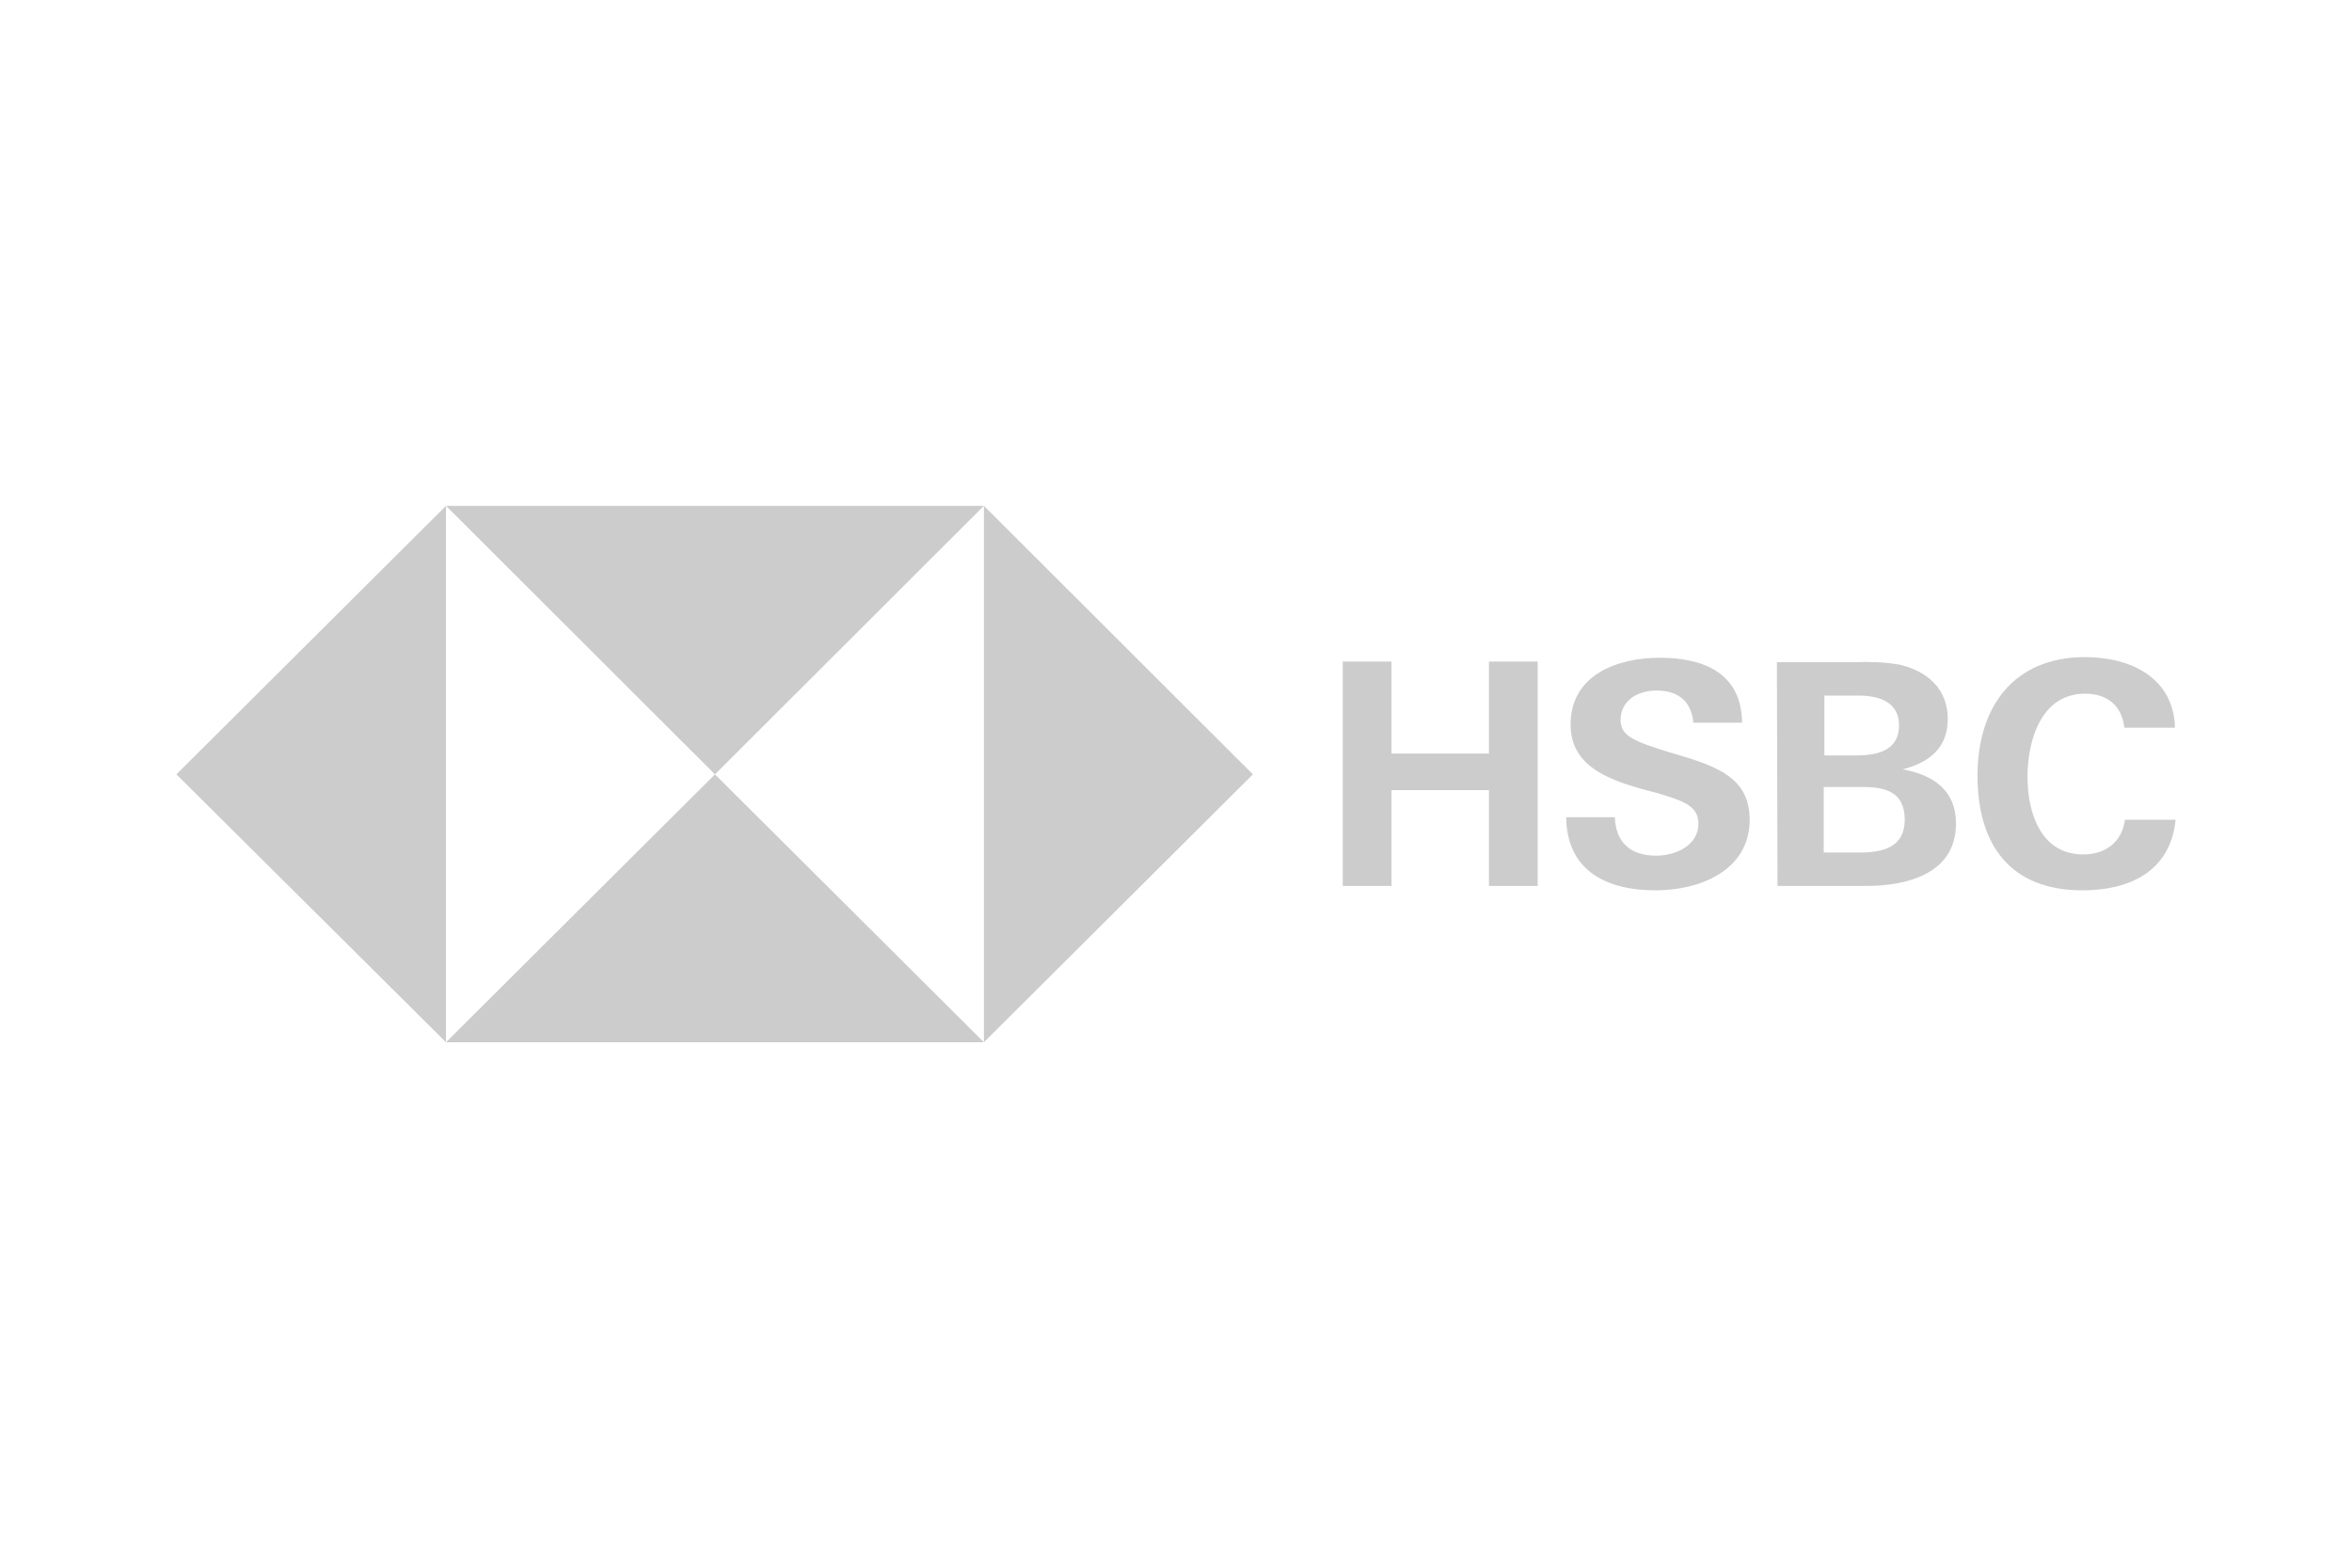 <svg width="120" height="80" viewBox="0 0 120 80" fill="none" xmlns="http://www.w3.org/2000/svg">
<g clip-path="url(#clip0_3_253)">
<path d="M63.923 39.516L50.2 25.813V53.187L63.923 39.516ZM36.478 39.516L50.2 25.813H22.755L36.478 39.516Z" fill="#CBCCCB"/>
<path d="M9 39.516L22.755 53.187V25.813L9 39.516ZM36.478 39.516L22.755 53.187H50.2L36.478 39.516Z" fill="#CBCCCB"/>
<path d="M75.967 40.321H70.994V45.21H68.508V33.759H70.994V38.455H75.967V33.759H78.453V45.21H75.967V40.321ZM84.459 45.435C81.972 45.435 79.938 44.438 79.906 41.704H82.392C82.424 42.926 83.135 43.666 84.491 43.666C85.492 43.666 86.654 43.151 86.654 42.025C86.654 41.125 85.879 40.867 84.588 40.481L83.748 40.256C81.94 39.742 80.132 39.034 80.132 36.975C80.132 34.434 82.521 33.566 84.685 33.566C86.913 33.566 88.85 34.338 88.882 36.879H86.396C86.299 35.849 85.686 35.238 84.523 35.238C83.587 35.238 82.683 35.721 82.683 36.75C82.683 37.586 83.458 37.844 85.072 38.358L86.041 38.648C88.01 39.259 89.27 39.935 89.27 41.865C89.237 44.438 86.719 45.435 84.459 45.435ZM90.658 33.791H94.662C95.405 33.759 96.18 33.791 96.922 33.919C98.311 34.241 99.376 35.142 99.376 36.686C99.376 38.165 98.44 38.905 97.084 39.259C98.633 39.549 99.796 40.321 99.796 42.025C99.796 44.631 97.213 45.21 95.211 45.21H90.69L90.658 33.791ZM94.662 38.551C95.76 38.551 96.89 38.326 96.89 37.007C96.89 35.817 95.857 35.496 94.823 35.496H93.08V38.551H94.662ZM94.888 43.505C96.05 43.505 97.18 43.248 97.18 41.832C97.18 40.417 96.212 40.16 95.017 40.16H93.047V43.505H94.888ZM106.254 45.435C102.54 45.435 100.894 43.087 100.894 39.581C100.894 36.075 102.734 33.533 106.383 33.533C108.675 33.533 110.903 34.563 110.968 37.136H108.385C108.255 35.978 107.481 35.399 106.383 35.399C104.123 35.399 103.444 37.812 103.444 39.645C103.444 41.479 104.123 43.602 106.286 43.602C107.416 43.602 108.255 42.99 108.417 41.832H111C110.742 44.47 108.643 45.435 106.254 45.435Z" fill="#CBCCCB"/>
</g>
<defs>
<clipPath id="clip0_3_253">
<rect width="120" height="80" fill="white"/>
</clipPath>
</defs>
</svg>
